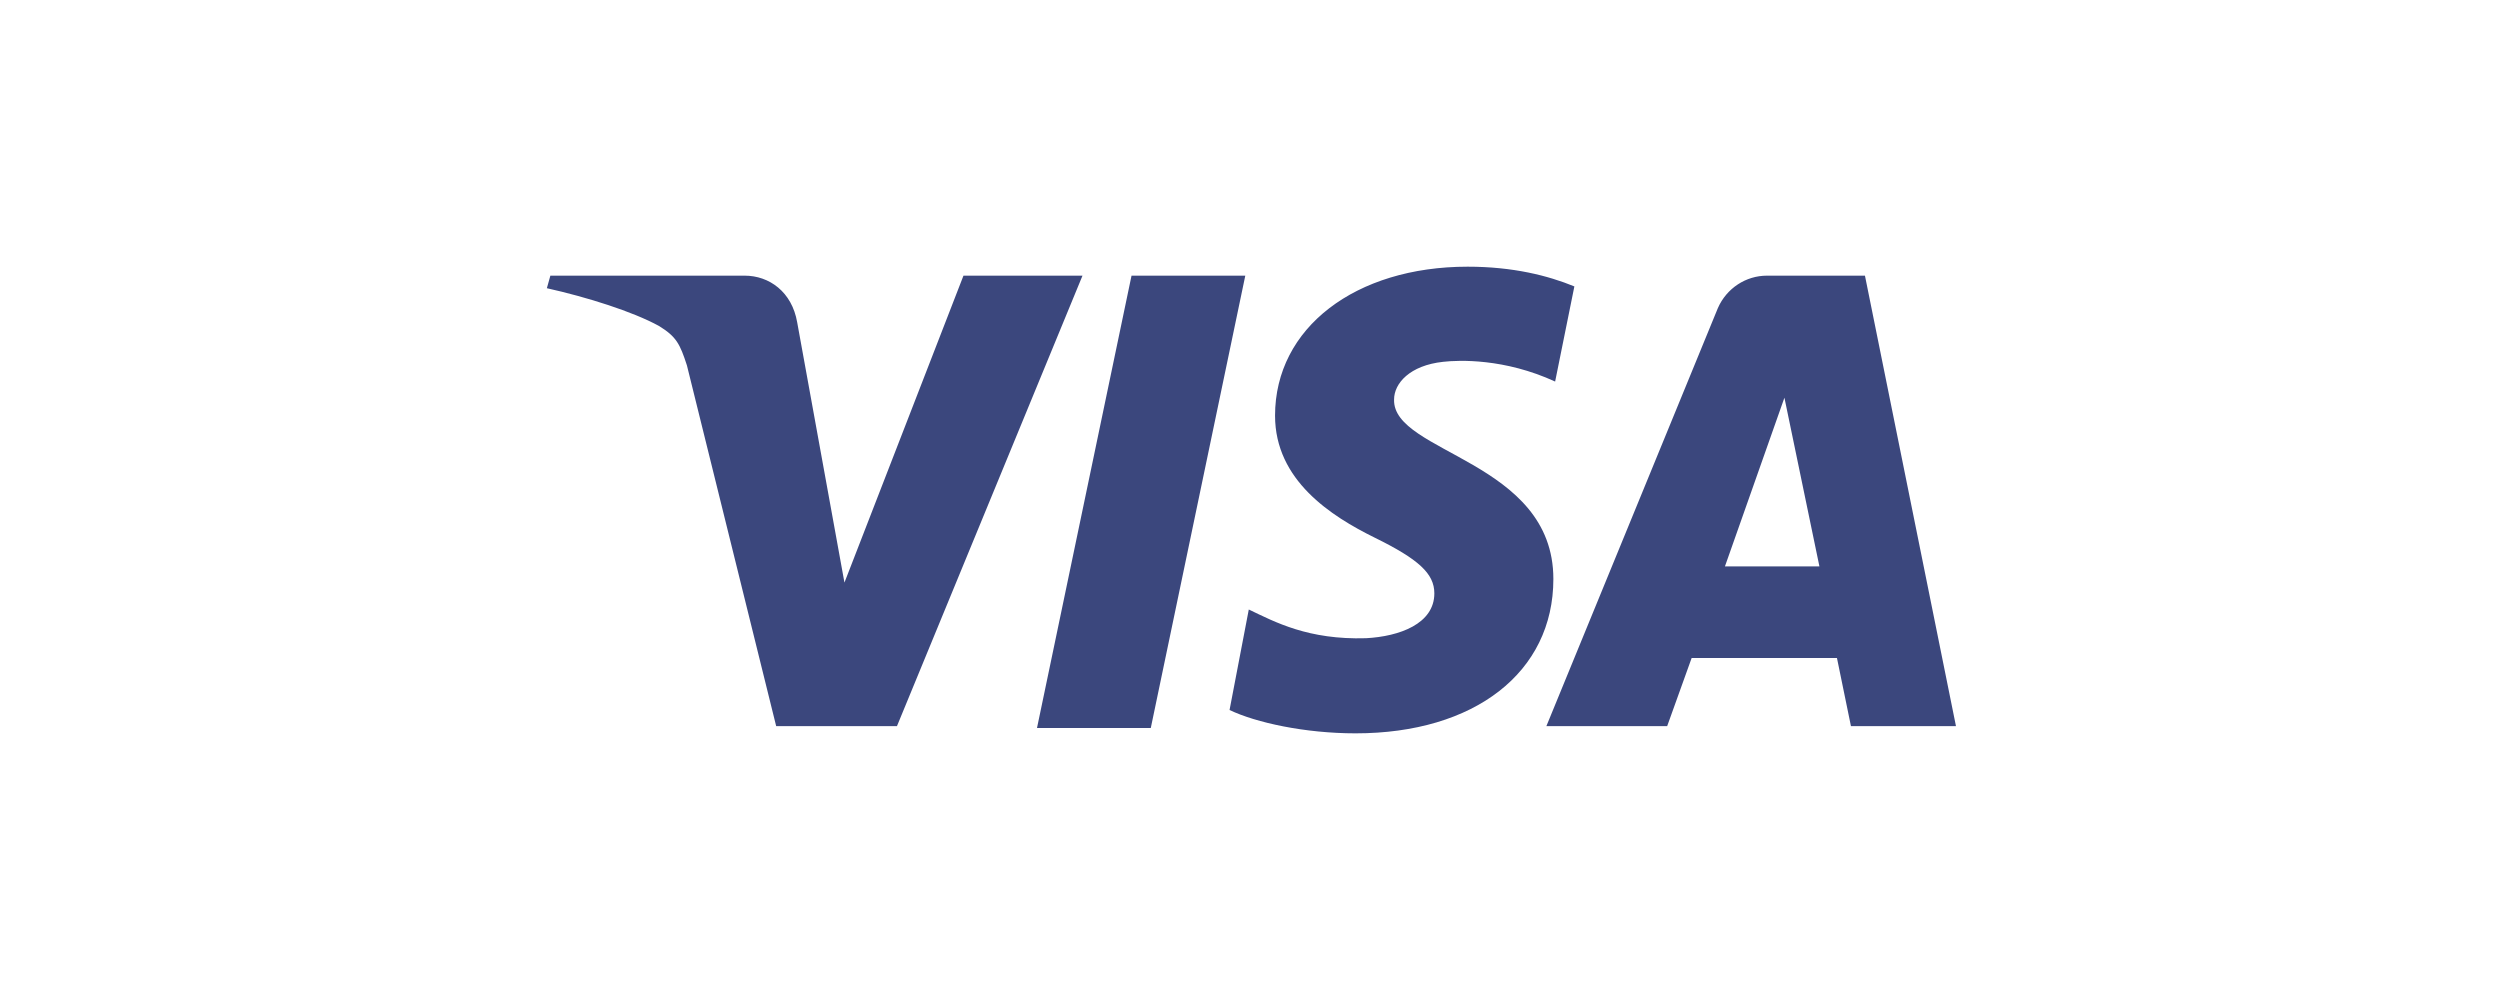<svg width="95" height="38" viewBox="0 0 95 38" fill="none" xmlns="http://www.w3.org/2000/svg">
<g clip-path="url(#clip0_1_995)">
<path d="M41.135 10.475L34.084 27.594H29.495L26.103 13.885C25.837 13.067 25.703 12.794 25.038 12.385C24.041 11.839 22.311 11.293 20.781 10.952L20.914 10.475H28.298C29.229 10.475 30.093 11.089 30.293 12.248L32.089 22.138L36.612 10.475H41.135ZM59.028 22.002C59.028 17.5 52.909 17.227 52.975 15.181C52.975 14.567 53.574 13.885 54.838 13.749C55.436 13.681 57.166 13.612 59.095 14.499L59.826 10.884C58.829 10.475 57.498 10.134 55.769 10.134C51.512 10.134 48.452 12.453 48.452 15.795C48.452 18.25 50.581 19.614 52.243 20.433C53.907 21.251 54.505 21.797 54.505 22.547C54.505 23.707 53.175 24.184 51.911 24.252C49.716 24.32 48.452 23.638 47.454 23.161L46.723 26.98C47.72 27.458 49.583 27.867 51.512 27.867C56.035 27.867 59.028 25.548 59.028 22.002ZM70.336 27.594H74.327L70.868 10.475H67.144C66.345 10.475 65.613 10.952 65.281 11.703L58.762 27.594H63.352L64.283 25.003H69.804L70.336 27.594ZM65.547 21.524L67.808 15.113L69.138 21.524H65.547ZM47.321 10.475L43.73 27.663H39.406L42.998 10.475H47.321Z" fill="#3B477D"/>
</g>
<defs>
<clipPath id="clip0_1_995">
<rect width="95" height="38" fill="white"/>
</clipPath>
</defs>
</svg>
